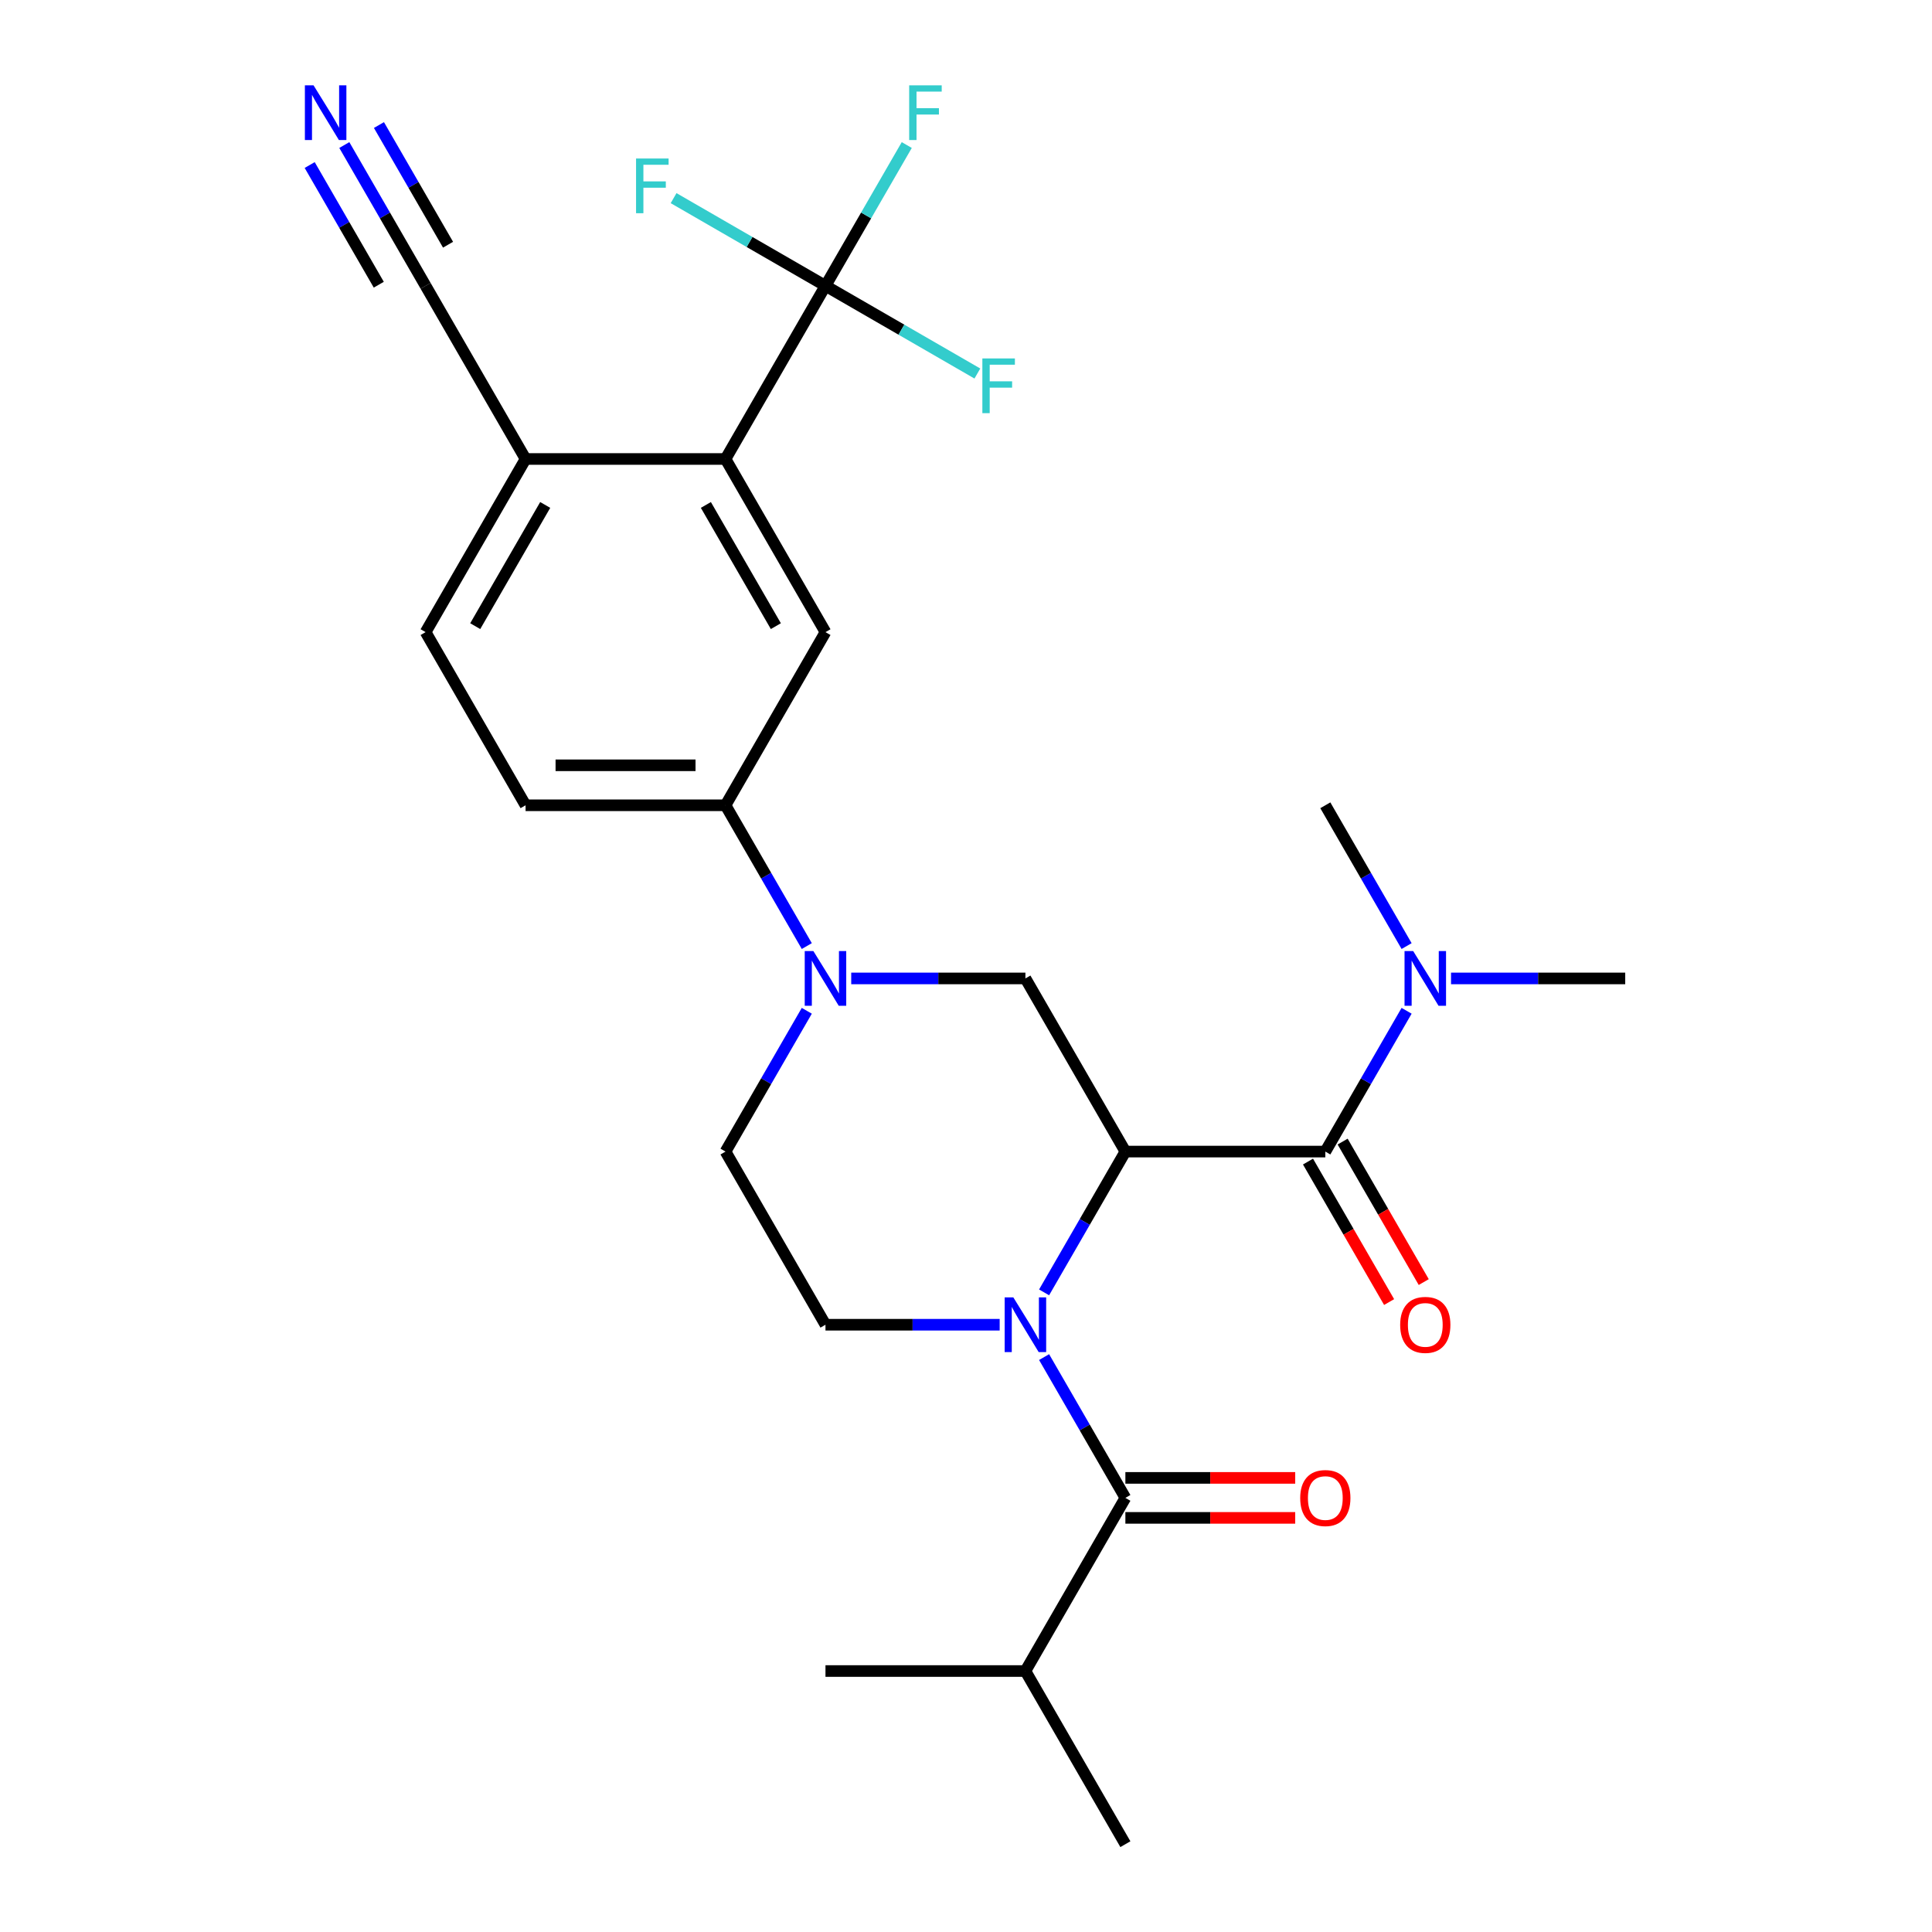 <?xml version='1.0' encoding='iso-8859-1'?>
<svg version='1.1' baseProfile='full'
              xmlns='http://www.w3.org/2000/svg'
                      xmlns:rdkit='http://www.rdkit.org/xml'
                      xmlns:xlink='http://www.w3.org/1999/xlink'
                  xml:space='preserve'
width='1000px' height='1000px' viewBox='0 0 1000 1000'>
<!-- END OF HEADER -->
<rect style='opacity:1.0;fill:#FFFFFF;stroke:none' width='1000' height='1000' x='0' y='0'> </rect>
<path class='bond-0' d='M 582.496,596.057 L 561.459,632.495' style='fill:none;fill-rule:evenodd;stroke:#000000;stroke-width:6px;stroke-linecap:butt;stroke-linejoin:miter;stroke-opacity:1' />
<path class='bond-0' d='M 561.459,632.495 L 540.421,668.932' style='fill:none;fill-rule:evenodd;stroke:#0000FF;stroke-width:6px;stroke-linecap:butt;stroke-linejoin:miter;stroke-opacity:1' />
<path class='bond-1' d='M 582.496,596.057 L 685.983,596.057' style='fill:none;fill-rule:evenodd;stroke:#000000;stroke-width:6px;stroke-linecap:butt;stroke-linejoin:miter;stroke-opacity:1' />
<path class='bond-4' d='M 582.496,596.057 L 530.753,506.435' style='fill:none;fill-rule:evenodd;stroke:#000000;stroke-width:6px;stroke-linecap:butt;stroke-linejoin:miter;stroke-opacity:1' />
<path class='bond-2' d='M 540.421,702.426 L 561.459,738.864' style='fill:none;fill-rule:evenodd;stroke:#0000FF;stroke-width:6px;stroke-linecap:butt;stroke-linejoin:miter;stroke-opacity:1' />
<path class='bond-2' d='M 561.459,738.864 L 582.496,775.301' style='fill:none;fill-rule:evenodd;stroke:#000000;stroke-width:6px;stroke-linecap:butt;stroke-linejoin:miter;stroke-opacity:1' />
<path class='bond-9' d='M 517.425,685.679 L 472.346,685.679' style='fill:none;fill-rule:evenodd;stroke:#0000FF;stroke-width:6px;stroke-linecap:butt;stroke-linejoin:miter;stroke-opacity:1' />
<path class='bond-9' d='M 472.346,685.679 L 427.266,685.679' style='fill:none;fill-rule:evenodd;stroke:#000000;stroke-width:6px;stroke-linecap:butt;stroke-linejoin:miter;stroke-opacity:1' />
<path class='bond-13' d='M 685.983,596.057 L 707.02,559.62' style='fill:none;fill-rule:evenodd;stroke:#000000;stroke-width:6px;stroke-linecap:butt;stroke-linejoin:miter;stroke-opacity:1' />
<path class='bond-13' d='M 707.02,559.62 L 728.057,523.182' style='fill:none;fill-rule:evenodd;stroke:#0000FF;stroke-width:6px;stroke-linecap:butt;stroke-linejoin:miter;stroke-opacity:1' />
<path class='bond-15' d='M 677.02,601.231 L 698.011,637.589' style='fill:none;fill-rule:evenodd;stroke:#000000;stroke-width:6px;stroke-linecap:butt;stroke-linejoin:miter;stroke-opacity:1' />
<path class='bond-15' d='M 698.011,637.589 L 719.002,673.946' style='fill:none;fill-rule:evenodd;stroke:#FF0000;stroke-width:6px;stroke-linecap:butt;stroke-linejoin:miter;stroke-opacity:1' />
<path class='bond-15' d='M 694.945,590.883 L 715.936,627.24' style='fill:none;fill-rule:evenodd;stroke:#000000;stroke-width:6px;stroke-linecap:butt;stroke-linejoin:miter;stroke-opacity:1' />
<path class='bond-15' d='M 715.936,627.24 L 736.927,663.598' style='fill:none;fill-rule:evenodd;stroke:#FF0000;stroke-width:6px;stroke-linecap:butt;stroke-linejoin:miter;stroke-opacity:1' />
<path class='bond-16' d='M 582.496,785.65 L 626.446,785.65' style='fill:none;fill-rule:evenodd;stroke:#000000;stroke-width:6px;stroke-linecap:butt;stroke-linejoin:miter;stroke-opacity:1' />
<path class='bond-16' d='M 626.446,785.65 L 670.395,785.65' style='fill:none;fill-rule:evenodd;stroke:#FF0000;stroke-width:6px;stroke-linecap:butt;stroke-linejoin:miter;stroke-opacity:1' />
<path class='bond-16' d='M 582.496,764.953 L 626.446,764.953' style='fill:none;fill-rule:evenodd;stroke:#000000;stroke-width:6px;stroke-linecap:butt;stroke-linejoin:miter;stroke-opacity:1' />
<path class='bond-16' d='M 626.446,764.953 L 670.395,764.953' style='fill:none;fill-rule:evenodd;stroke:#FF0000;stroke-width:6px;stroke-linecap:butt;stroke-linejoin:miter;stroke-opacity:1' />
<path class='bond-18' d='M 582.496,775.301 L 530.753,864.923' style='fill:none;fill-rule:evenodd;stroke:#000000;stroke-width:6px;stroke-linecap:butt;stroke-linejoin:miter;stroke-opacity:1' />
<path class='bond-3' d='M 440.593,506.435 L 485.673,506.435' style='fill:none;fill-rule:evenodd;stroke:#0000FF;stroke-width:6px;stroke-linecap:butt;stroke-linejoin:miter;stroke-opacity:1' />
<path class='bond-3' d='M 485.673,506.435 L 530.753,506.435' style='fill:none;fill-rule:evenodd;stroke:#000000;stroke-width:6px;stroke-linecap:butt;stroke-linejoin:miter;stroke-opacity:1' />
<path class='bond-8' d='M 417.597,489.688 L 396.56,453.25' style='fill:none;fill-rule:evenodd;stroke:#0000FF;stroke-width:6px;stroke-linecap:butt;stroke-linejoin:miter;stroke-opacity:1' />
<path class='bond-8' d='M 396.56,453.25 L 375.523,416.813' style='fill:none;fill-rule:evenodd;stroke:#000000;stroke-width:6px;stroke-linecap:butt;stroke-linejoin:miter;stroke-opacity:1' />
<path class='bond-14' d='M 417.597,523.182 L 396.56,559.62' style='fill:none;fill-rule:evenodd;stroke:#0000FF;stroke-width:6px;stroke-linecap:butt;stroke-linejoin:miter;stroke-opacity:1' />
<path class='bond-14' d='M 396.56,559.62 L 375.523,596.057' style='fill:none;fill-rule:evenodd;stroke:#000000;stroke-width:6px;stroke-linecap:butt;stroke-linejoin:miter;stroke-opacity:1' />
<path class='bond-5' d='M 427.266,147.947 L 375.523,237.569' style='fill:none;fill-rule:evenodd;stroke:#000000;stroke-width:6px;stroke-linecap:butt;stroke-linejoin:miter;stroke-opacity:1' />
<path class='bond-20' d='M 427.266,147.947 L 448.303,111.509' style='fill:none;fill-rule:evenodd;stroke:#000000;stroke-width:6px;stroke-linecap:butt;stroke-linejoin:miter;stroke-opacity:1' />
<path class='bond-20' d='M 448.303,111.509 L 469.34,75.072' style='fill:none;fill-rule:evenodd;stroke:#33CCCC;stroke-width:6px;stroke-linecap:butt;stroke-linejoin:miter;stroke-opacity:1' />
<path class='bond-21' d='M 427.266,147.947 L 466.573,170.641' style='fill:none;fill-rule:evenodd;stroke:#000000;stroke-width:6px;stroke-linecap:butt;stroke-linejoin:miter;stroke-opacity:1' />
<path class='bond-21' d='M 466.573,170.641 L 505.881,193.335' style='fill:none;fill-rule:evenodd;stroke:#33CCCC;stroke-width:6px;stroke-linecap:butt;stroke-linejoin:miter;stroke-opacity:1' />
<path class='bond-22' d='M 427.266,147.947 L 387.958,125.253' style='fill:none;fill-rule:evenodd;stroke:#000000;stroke-width:6px;stroke-linecap:butt;stroke-linejoin:miter;stroke-opacity:1' />
<path class='bond-22' d='M 387.958,125.253 L 348.651,102.558' style='fill:none;fill-rule:evenodd;stroke:#33CCCC;stroke-width:6px;stroke-linecap:butt;stroke-linejoin:miter;stroke-opacity:1' />
<path class='bond-6' d='M 375.523,237.569 L 427.266,327.191' style='fill:none;fill-rule:evenodd;stroke:#000000;stroke-width:6px;stroke-linecap:butt;stroke-linejoin:miter;stroke-opacity:1' />
<path class='bond-6' d='M 365.36,261.361 L 401.58,324.096' style='fill:none;fill-rule:evenodd;stroke:#000000;stroke-width:6px;stroke-linecap:butt;stroke-linejoin:miter;stroke-opacity:1' />
<path class='bond-28' d='M 375.523,237.569 L 272.036,237.569' style='fill:none;fill-rule:evenodd;stroke:#000000;stroke-width:6px;stroke-linecap:butt;stroke-linejoin:miter;stroke-opacity:1' />
<path class='bond-7' d='M 427.266,327.191 L 375.523,416.813' style='fill:none;fill-rule:evenodd;stroke:#000000;stroke-width:6px;stroke-linecap:butt;stroke-linejoin:miter;stroke-opacity:1' />
<path class='bond-17' d='M 375.523,416.813 L 272.036,416.813' style='fill:none;fill-rule:evenodd;stroke:#000000;stroke-width:6px;stroke-linecap:butt;stroke-linejoin:miter;stroke-opacity:1' />
<path class='bond-17' d='M 360,396.116 L 287.559,396.116' style='fill:none;fill-rule:evenodd;stroke:#000000;stroke-width:6px;stroke-linecap:butt;stroke-linejoin:miter;stroke-opacity:1' />
<path class='bond-27' d='M 427.266,685.679 L 375.523,596.057' style='fill:none;fill-rule:evenodd;stroke:#000000;stroke-width:6px;stroke-linecap:butt;stroke-linejoin:miter;stroke-opacity:1' />
<path class='bond-10' d='M 178.218,75.072 L 199.255,111.509' style='fill:none;fill-rule:evenodd;stroke:#0000FF;stroke-width:6px;stroke-linecap:butt;stroke-linejoin:miter;stroke-opacity:1' />
<path class='bond-10' d='M 199.255,111.509 L 220.293,147.947' style='fill:none;fill-rule:evenodd;stroke:#000000;stroke-width:6px;stroke-linecap:butt;stroke-linejoin:miter;stroke-opacity:1' />
<path class='bond-10' d='M 160.294,85.421 L 178.175,116.392' style='fill:none;fill-rule:evenodd;stroke:#0000FF;stroke-width:6px;stroke-linecap:butt;stroke-linejoin:miter;stroke-opacity:1' />
<path class='bond-10' d='M 178.175,116.392 L 196.057,147.364' style='fill:none;fill-rule:evenodd;stroke:#000000;stroke-width:6px;stroke-linecap:butt;stroke-linejoin:miter;stroke-opacity:1' />
<path class='bond-10' d='M 196.143,64.723 L 214.024,95.695' style='fill:none;fill-rule:evenodd;stroke:#0000FF;stroke-width:6px;stroke-linecap:butt;stroke-linejoin:miter;stroke-opacity:1' />
<path class='bond-10' d='M 214.024,95.695 L 231.906,126.667' style='fill:none;fill-rule:evenodd;stroke:#000000;stroke-width:6px;stroke-linecap:butt;stroke-linejoin:miter;stroke-opacity:1' />
<path class='bond-11' d='M 220.293,147.947 L 272.036,237.569' style='fill:none;fill-rule:evenodd;stroke:#000000;stroke-width:6px;stroke-linecap:butt;stroke-linejoin:miter;stroke-opacity:1' />
<path class='bond-12' d='M 272.036,237.569 L 220.293,327.191' style='fill:none;fill-rule:evenodd;stroke:#000000;stroke-width:6px;stroke-linecap:butt;stroke-linejoin:miter;stroke-opacity:1' />
<path class='bond-12' d='M 282.199,261.361 L 245.978,324.096' style='fill:none;fill-rule:evenodd;stroke:#000000;stroke-width:6px;stroke-linecap:butt;stroke-linejoin:miter;stroke-opacity:1' />
<path class='bond-23' d='M 751.053,506.435 L 796.133,506.435' style='fill:none;fill-rule:evenodd;stroke:#0000FF;stroke-width:6px;stroke-linecap:butt;stroke-linejoin:miter;stroke-opacity:1' />
<path class='bond-23' d='M 796.133,506.435 L 841.212,506.435' style='fill:none;fill-rule:evenodd;stroke:#000000;stroke-width:6px;stroke-linecap:butt;stroke-linejoin:miter;stroke-opacity:1' />
<path class='bond-24' d='M 728.057,489.688 L 707.02,453.25' style='fill:none;fill-rule:evenodd;stroke:#0000FF;stroke-width:6px;stroke-linecap:butt;stroke-linejoin:miter;stroke-opacity:1' />
<path class='bond-24' d='M 707.02,453.25 L 685.983,416.813' style='fill:none;fill-rule:evenodd;stroke:#000000;stroke-width:6px;stroke-linecap:butt;stroke-linejoin:miter;stroke-opacity:1' />
<path class='bond-19' d='M 272.036,416.813 L 220.293,327.191' style='fill:none;fill-rule:evenodd;stroke:#000000;stroke-width:6px;stroke-linecap:butt;stroke-linejoin:miter;stroke-opacity:1' />
<path class='bond-25' d='M 530.753,864.923 L 582.496,954.545' style='fill:none;fill-rule:evenodd;stroke:#000000;stroke-width:6px;stroke-linecap:butt;stroke-linejoin:miter;stroke-opacity:1' />
<path class='bond-26' d='M 530.753,864.923 L 427.266,864.923' style='fill:none;fill-rule:evenodd;stroke:#000000;stroke-width:6px;stroke-linecap:butt;stroke-linejoin:miter;stroke-opacity:1' />
<path  class='atom-1' d='M 524.493 671.519
L 533.773 686.519
Q 534.693 687.999, 536.173 690.679
Q 537.653 693.359, 537.733 693.519
L 537.733 671.519
L 541.493 671.519
L 541.493 699.839
L 537.613 699.839
L 527.653 683.439
Q 526.493 681.519, 525.253 679.319
Q 524.053 677.119, 523.693 676.439
L 523.693 699.839
L 520.013 699.839
L 520.013 671.519
L 524.493 671.519
' fill='#0000FF'/>
<path  class='atom-4' d='M 421.006 492.275
L 430.286 507.275
Q 431.206 508.755, 432.686 511.435
Q 434.166 514.115, 434.246 514.275
L 434.246 492.275
L 438.006 492.275
L 438.006 520.595
L 434.126 520.595
L 424.166 504.195
Q 423.006 502.275, 421.766 500.075
Q 420.566 497.875, 420.206 497.195
L 420.206 520.595
L 416.526 520.595
L 416.526 492.275
L 421.006 492.275
' fill='#0000FF'/>
<path  class='atom-11' d='M 162.289 44.165
L 171.569 59.165
Q 172.489 60.645, 173.969 63.325
Q 175.449 66.005, 175.529 66.165
L 175.529 44.165
L 179.289 44.165
L 179.289 72.485
L 175.409 72.485
L 165.449 56.085
Q 164.289 54.165, 163.049 51.965
Q 161.849 49.765, 161.489 49.085
L 161.489 72.485
L 157.809 72.485
L 157.809 44.165
L 162.289 44.165
' fill='#0000FF'/>
<path  class='atom-14' d='M 731.466 492.275
L 740.746 507.275
Q 741.666 508.755, 743.146 511.435
Q 744.626 514.115, 744.706 514.275
L 744.706 492.275
L 748.466 492.275
L 748.466 520.595
L 744.586 520.595
L 734.626 504.195
Q 733.466 502.275, 732.226 500.075
Q 731.026 497.875, 730.666 497.195
L 730.666 520.595
L 726.986 520.595
L 726.986 492.275
L 731.466 492.275
' fill='#0000FF'/>
<path  class='atom-16' d='M 724.726 685.759
Q 724.726 678.959, 728.086 675.159
Q 731.446 671.359, 737.726 671.359
Q 744.006 671.359, 747.366 675.159
Q 750.726 678.959, 750.726 685.759
Q 750.726 692.639, 747.326 696.559
Q 743.926 700.439, 737.726 700.439
Q 731.486 700.439, 728.086 696.559
Q 724.726 692.679, 724.726 685.759
M 737.726 697.239
Q 742.046 697.239, 744.366 694.359
Q 746.726 691.439, 746.726 685.759
Q 746.726 680.199, 744.366 677.399
Q 742.046 674.559, 737.726 674.559
Q 733.406 674.559, 731.046 677.359
Q 728.726 680.159, 728.726 685.759
Q 728.726 691.479, 731.046 694.359
Q 733.406 697.239, 737.726 697.239
' fill='#FF0000'/>
<path  class='atom-17' d='M 672.983 775.381
Q 672.983 768.581, 676.343 764.781
Q 679.703 760.981, 685.983 760.981
Q 692.263 760.981, 695.623 764.781
Q 698.983 768.581, 698.983 775.381
Q 698.983 782.261, 695.583 786.181
Q 692.183 790.061, 685.983 790.061
Q 679.743 790.061, 676.343 786.181
Q 672.983 782.301, 672.983 775.381
M 685.983 786.861
Q 690.303 786.861, 692.623 783.981
Q 694.983 781.061, 694.983 775.381
Q 694.983 769.821, 692.623 767.021
Q 690.303 764.181, 685.983 764.181
Q 681.663 764.181, 679.303 766.981
Q 676.983 769.781, 676.983 775.381
Q 676.983 781.101, 679.303 783.981
Q 681.663 786.861, 685.983 786.861
' fill='#FF0000'/>
<path  class='atom-21' d='M 470.589 44.165
L 487.429 44.165
L 487.429 47.405
L 474.389 47.405
L 474.389 56.005
L 485.989 56.005
L 485.989 59.285
L 474.389 59.285
L 474.389 72.485
L 470.589 72.485
L 470.589 44.165
' fill='#33CCCC'/>
<path  class='atom-22' d='M 508.468 185.53
L 525.308 185.53
L 525.308 188.77
L 512.268 188.77
L 512.268 197.37
L 523.868 197.37
L 523.868 200.65
L 512.268 200.65
L 512.268 213.85
L 508.468 213.85
L 508.468 185.53
' fill='#33CCCC'/>
<path  class='atom-23' d='M 329.224 82.043
L 346.064 82.043
L 346.064 85.284
L 333.024 85.284
L 333.024 93.883
L 344.624 93.883
L 344.624 97.163
L 333.024 97.163
L 333.024 110.363
L 329.224 110.363
L 329.224 82.043
' fill='#33CCCC'/>
</svg>
